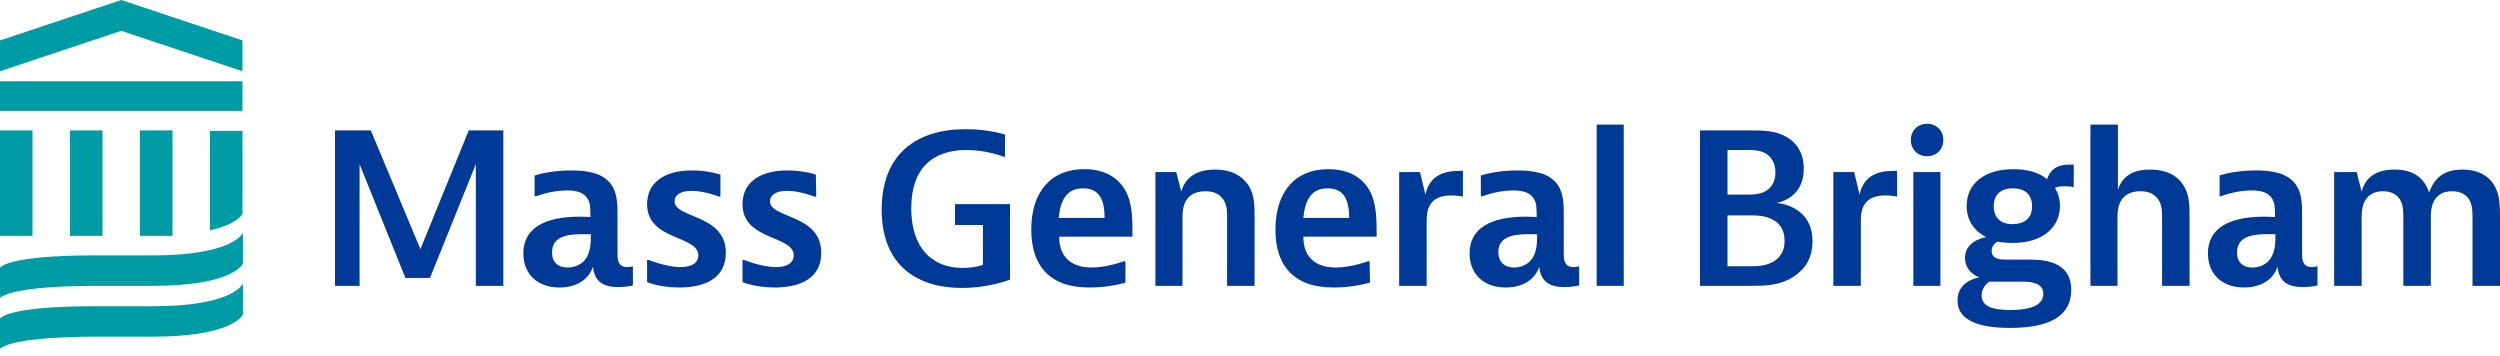 <svg xmlns="http://www.w3.org/2000/svg" width="239" height="34" viewBox="0 0 239 34" fill="none"><path d="M54.293 25.573C55.05 25.573 55.767 25.215 56.125 24.538C56.484 23.86 56.484 23.064 56.484 22.625V22.387H55.886C54.731 22.387 52.779 22.387 52.779 24.099C52.739 24.976 53.257 25.573 54.293 25.573ZM51.146 16.77C51.146 16.77 52.5 16.292 54.611 16.292C56.245 16.292 57.679 16.571 58.435 17.646C59.033 18.483 59.033 19.598 59.033 20.554V24.259C59.033 24.697 59.033 25.533 59.949 25.533C60.228 25.533 60.507 25.454 60.507 25.454V27.286C60.507 27.286 59.909 27.445 59.113 27.445C57.718 27.445 56.842 26.967 56.683 25.494C56.285 26.768 55.05 27.485 53.496 27.485C51.345 27.485 50.031 26.171 50.031 24.219C50.031 21.869 51.983 20.713 55.408 20.713C56.045 20.713 56.444 20.753 56.444 20.753C56.444 19.837 56.444 19.399 56.125 18.921C55.806 18.483 55.289 18.204 54.213 18.204C52.66 18.204 51.266 18.762 51.266 18.762H51.106V16.77H51.146ZM68.912 18.802H68.752C68.752 18.802 67.358 18.244 66.123 18.244C65.008 18.244 64.49 18.682 64.49 19.24C64.49 20.913 69.39 20.435 69.39 24.179C69.39 26.489 67.557 27.485 64.928 27.485C63.056 27.485 61.861 26.967 61.861 26.967V24.856H62.02C62.02 24.856 63.694 25.533 65.048 25.533C66.243 25.533 66.761 25.055 66.761 24.418C66.761 22.466 61.861 23.024 61.861 19.518C61.861 17.527 63.415 16.292 66.163 16.292C67.717 16.292 68.872 16.69 68.872 16.69V18.802H68.912ZM78.034 18.802H77.874C77.874 18.802 76.48 18.244 75.245 18.244C74.13 18.244 73.612 18.682 73.612 19.24C73.612 20.913 78.511 20.435 78.511 24.179C78.511 26.489 76.679 27.485 74.05 27.485C72.178 27.485 70.983 26.967 70.983 26.967V24.856H71.142C71.142 24.856 72.815 25.533 74.17 25.533C75.365 25.533 75.882 25.055 75.882 24.418C75.882 22.466 70.983 23.024 70.983 19.518C70.983 17.527 72.537 16.292 75.285 16.292C76.838 16.292 77.994 16.69 77.994 16.69L78.034 18.802ZM96.556 19.479V26.728C96.556 26.728 94.604 27.525 91.975 27.525C87.394 27.525 84.287 25.135 84.287 20.036C84.287 14.778 87.554 12.348 92.334 12.348C94.525 12.348 96.078 12.866 96.078 12.866V14.977H95.919C95.919 14.977 94.365 14.34 92.413 14.34C89.147 14.34 87.115 16.093 87.115 19.917C87.115 23.741 89.147 25.613 92.015 25.613C93.13 25.613 93.967 25.334 93.967 25.334V21.51H91.298V19.518H96.556V19.479ZM105.598 20.833C105.598 19.001 105.041 18.005 103.527 18.005C102.013 18.005 101.376 19.08 101.216 20.833H105.598ZM107.63 27.007C107.63 27.007 106.156 27.485 104.204 27.485C102.093 27.485 100.898 26.927 100.061 26.131C99.066 25.175 98.588 23.741 98.588 21.948C98.588 18.403 100.42 16.172 103.646 16.172C105.439 16.172 106.753 16.85 107.51 18.084C108.267 19.319 108.267 20.913 108.267 22.625H101.256C101.256 24.498 102.332 25.573 104.363 25.573C105.877 25.573 107.431 24.976 107.431 24.976H107.59V27.007H107.63ZM112.45 16.451L112.927 18.323C113.286 17.049 114.282 16.212 116.154 16.212C117.827 16.212 118.783 16.89 119.301 17.646C119.938 18.562 119.938 19.638 119.938 20.913V27.326H117.309V20.873C117.309 20.235 117.309 19.598 116.951 19.08C116.592 18.562 116.074 18.284 115.238 18.284C113.286 18.284 113.047 19.797 113.047 20.674V27.326H110.458V16.451H112.45ZM128.98 20.833C128.98 19.001 128.423 18.005 126.909 18.005C125.395 18.005 124.758 19.08 124.599 20.833H128.98ZM130.972 27.007C130.972 27.007 129.498 27.485 127.546 27.485C125.435 27.485 124.24 26.927 123.404 26.131C122.408 25.175 121.93 23.741 121.93 21.948C121.93 18.403 123.762 16.172 126.989 16.172C128.781 16.172 130.096 16.85 130.853 18.084C131.609 19.319 131.609 20.913 131.609 22.625H124.599C124.599 24.498 125.674 25.573 127.706 25.573C129.219 25.573 130.773 24.976 130.773 24.976H130.932L130.972 27.007ZM139.895 18.802C139.895 18.802 139.377 18.682 138.74 18.682C136.389 18.682 136.389 20.395 136.389 21.231V27.326H133.76V16.451H135.752L136.27 18.602C136.668 16.77 138.023 16.332 139.576 16.332H139.855V18.802H139.895ZM144.754 25.573C145.511 25.573 146.228 25.215 146.587 24.538C146.945 23.86 146.945 23.064 146.945 22.625V22.387H146.348C145.193 22.387 143.241 22.387 143.241 24.099C143.241 24.976 143.759 25.573 144.754 25.573ZM141.607 16.77C141.607 16.77 142.962 16.292 145.073 16.292C146.706 16.292 148.14 16.571 148.897 17.646C149.495 18.483 149.495 19.598 149.495 20.554V24.259C149.495 24.697 149.495 25.533 150.411 25.533C150.69 25.533 150.968 25.454 150.968 25.454V27.286C150.968 27.286 150.371 27.445 149.574 27.445C148.18 27.445 147.304 26.967 147.144 25.494C146.746 26.768 145.511 27.485 143.958 27.485C141.807 27.485 140.492 26.171 140.492 24.219C140.492 21.869 142.444 20.713 145.87 20.713C146.507 20.713 146.905 20.753 146.905 20.753C146.905 19.837 146.905 19.399 146.587 18.921C146.268 18.483 145.75 18.204 144.675 18.204C143.121 18.204 141.727 18.762 141.727 18.762H141.568V16.77H141.607ZM155.23 11.91V18.602V27.326H152.641V11.91H155.23ZM165.149 25.454H167.3C167.977 25.454 168.734 25.454 169.531 25.015C170.208 24.617 170.606 23.98 170.606 23.024C170.606 22.068 170.248 21.43 169.531 21.032C168.774 20.594 167.977 20.594 167.3 20.594H165.149V25.454ZM165.149 18.602H166.981C167.579 18.602 168.176 18.602 168.774 18.284C169.331 17.965 169.73 17.407 169.73 16.491C169.73 15.575 169.331 14.977 168.774 14.659C168.216 14.34 167.579 14.34 166.981 14.34H165.149V18.602ZM167.34 12.468C168.495 12.468 169.77 12.468 170.805 13.105C171.722 13.623 172.439 14.579 172.439 16.133C172.439 19.08 169.81 19.399 169.81 19.399C169.81 19.399 173.275 19.558 173.275 23.064C173.275 24.776 172.478 25.812 171.403 26.489C170.088 27.326 168.615 27.326 167.38 27.326H162.52V12.468H167.34ZM181.401 18.802C181.401 18.802 180.883 18.682 180.246 18.682C177.896 18.682 177.896 20.395 177.896 21.231V27.326H175.267V16.451H177.258L177.776 18.602C178.175 16.77 179.529 16.332 181.082 16.332H181.361V18.802H181.401ZM185.504 16.451V27.326H182.915V16.451H185.504ZM185.783 13.384C185.783 14.261 185.145 14.938 184.229 14.938C183.313 14.938 182.676 14.261 182.676 13.384C182.676 12.508 183.313 11.831 184.229 11.831C185.145 11.831 185.783 12.508 185.783 13.384ZM194.267 19.718C194.267 18.602 193.59 18.005 192.435 18.005C191.28 18.005 190.602 18.602 190.602 19.718C190.602 20.833 191.28 21.43 192.435 21.43C193.59 21.391 194.267 20.833 194.267 19.718ZM190.204 26.927C190.204 26.927 189.447 27.326 189.447 28.242C189.447 29.198 190.284 29.636 192.156 29.636C194.267 29.636 195.343 29.118 195.343 28.083C195.343 26.967 193.988 26.927 193.351 26.927H190.204ZM192.435 23.223C191.917 23.223 191.399 23.183 190.961 23.104C190.722 23.223 190.403 23.502 190.403 23.98C190.403 24.816 191.28 24.816 191.877 24.816H193.749C195.104 24.816 198.012 24.816 198.012 27.724C198.012 30.114 196.1 31.349 192.156 31.349C188.691 31.349 187.137 30.393 187.137 28.72C187.137 26.808 189.169 26.529 189.248 26.529C189.208 26.529 187.854 26.051 187.854 24.657C187.854 23.263 189.208 22.785 189.885 22.665C188.691 22.068 188.013 21.032 188.013 19.678C188.013 17.527 189.766 16.172 192.475 16.172C193.829 16.172 194.944 16.491 195.701 17.128C196.179 15.734 197.334 15.734 198.012 15.734H198.251V17.885C198.251 17.885 197.852 17.806 197.374 17.806C196.856 17.806 196.617 17.885 196.458 17.965C196.737 18.443 196.936 19.041 196.936 19.718C196.896 21.829 195.183 23.223 192.435 23.223ZM202.473 11.91V18.164C202.831 17.009 203.708 16.212 205.54 16.212C207.253 16.212 208.209 16.89 208.687 17.646C209.324 18.562 209.324 19.638 209.324 20.913V27.326H206.695V20.873C206.695 20.235 206.695 19.598 206.337 19.08C205.978 18.562 205.46 18.284 204.624 18.284C202.672 18.284 202.433 19.797 202.433 20.674V27.326H199.844V11.91H202.473ZM215.339 25.573C216.096 25.573 216.813 25.215 217.171 24.538C217.53 23.86 217.53 23.064 217.53 22.625V22.387H216.972C215.817 22.387 213.865 22.387 213.865 24.099C213.825 24.976 214.343 25.573 215.339 25.573ZM212.192 16.77C212.192 16.77 213.547 16.292 215.658 16.292C217.291 16.292 218.725 16.571 219.482 17.646C220.079 18.483 220.079 19.598 220.079 20.554V24.259C220.079 24.697 220.079 25.533 220.995 25.533C221.274 25.533 221.553 25.454 221.553 25.454V27.286C221.553 27.286 220.956 27.445 220.159 27.445C218.765 27.445 217.888 26.967 217.729 25.494C217.331 26.768 216.096 27.485 214.542 27.485C212.391 27.485 211.077 26.171 211.077 24.219C211.077 21.869 213.029 20.713 216.454 20.713C217.092 20.713 217.49 20.753 217.49 20.753C217.49 19.837 217.49 19.399 217.171 18.921C216.853 18.483 216.335 18.204 215.259 18.204C213.706 18.204 212.312 18.762 212.312 18.762H212.192V16.77ZM225.297 16.451L225.775 18.323C226.094 17.089 227.01 16.212 228.922 16.212C230.794 16.212 231.75 17.049 232.228 18.403C232.746 16.929 233.742 16.212 235.375 16.212C237.088 16.212 238.004 16.969 238.402 17.646C239 18.562 239 19.638 239 20.913V27.326H236.371V20.873C236.371 20.235 236.371 19.598 236.052 19.08C235.774 18.642 235.296 18.284 234.419 18.284C232.627 18.284 232.388 19.797 232.388 20.674V27.326H229.759V20.873C229.759 20.235 229.759 19.598 229.44 19.08C229.161 18.642 228.683 18.284 227.807 18.284C226.014 18.284 225.775 19.797 225.775 20.674V27.326H223.146V16.451H225.297ZM35.452 12.468L40.192 23.82L44.812 12.468H48.119V27.326H45.49V15.694L41.108 26.569H38.758L34.376 15.694V27.326H32.026V12.468H35.452Z" fill="#003A96"></path><path d="M0 10.596H11.591H23.183V7.767H0V10.596ZM11.591 -3.05176e-05L0 3.864V6.811L11.591 2.948L23.183 6.811V3.864L11.591 -3.05176e-05ZM6.692 12.468V17.766V22.546H9.799V12.468H6.692ZM13.384 12.468V17.766V22.546H16.491V12.468H13.384ZM23.183 22.307C23.103 22.466 21.988 24.418 14.579 24.418H8.604C0.996 24.458 0.159 25.453 0 25.573V28.481C0.159 28.361 0.996 27.405 8.604 27.326H14.619C22.028 27.326 23.143 25.374 23.223 25.215V22.307H23.183ZM23.183 27.166C23.103 27.326 21.988 29.277 14.579 29.277H8.604C0.996 29.317 0.159 30.313 0 30.433V33.34C0.159 33.221 0.996 32.265 8.604 32.185H14.619C22.028 32.185 23.143 30.233 23.223 30.074V27.166H23.183ZM3.107 12.468H0V17.766V22.546H3.107V12.468ZM20.076 12.468V22.028C22.625 21.43 23.143 20.554 23.183 20.434V12.508H20.076V12.468Z" fill="#009CA6"></path></svg>